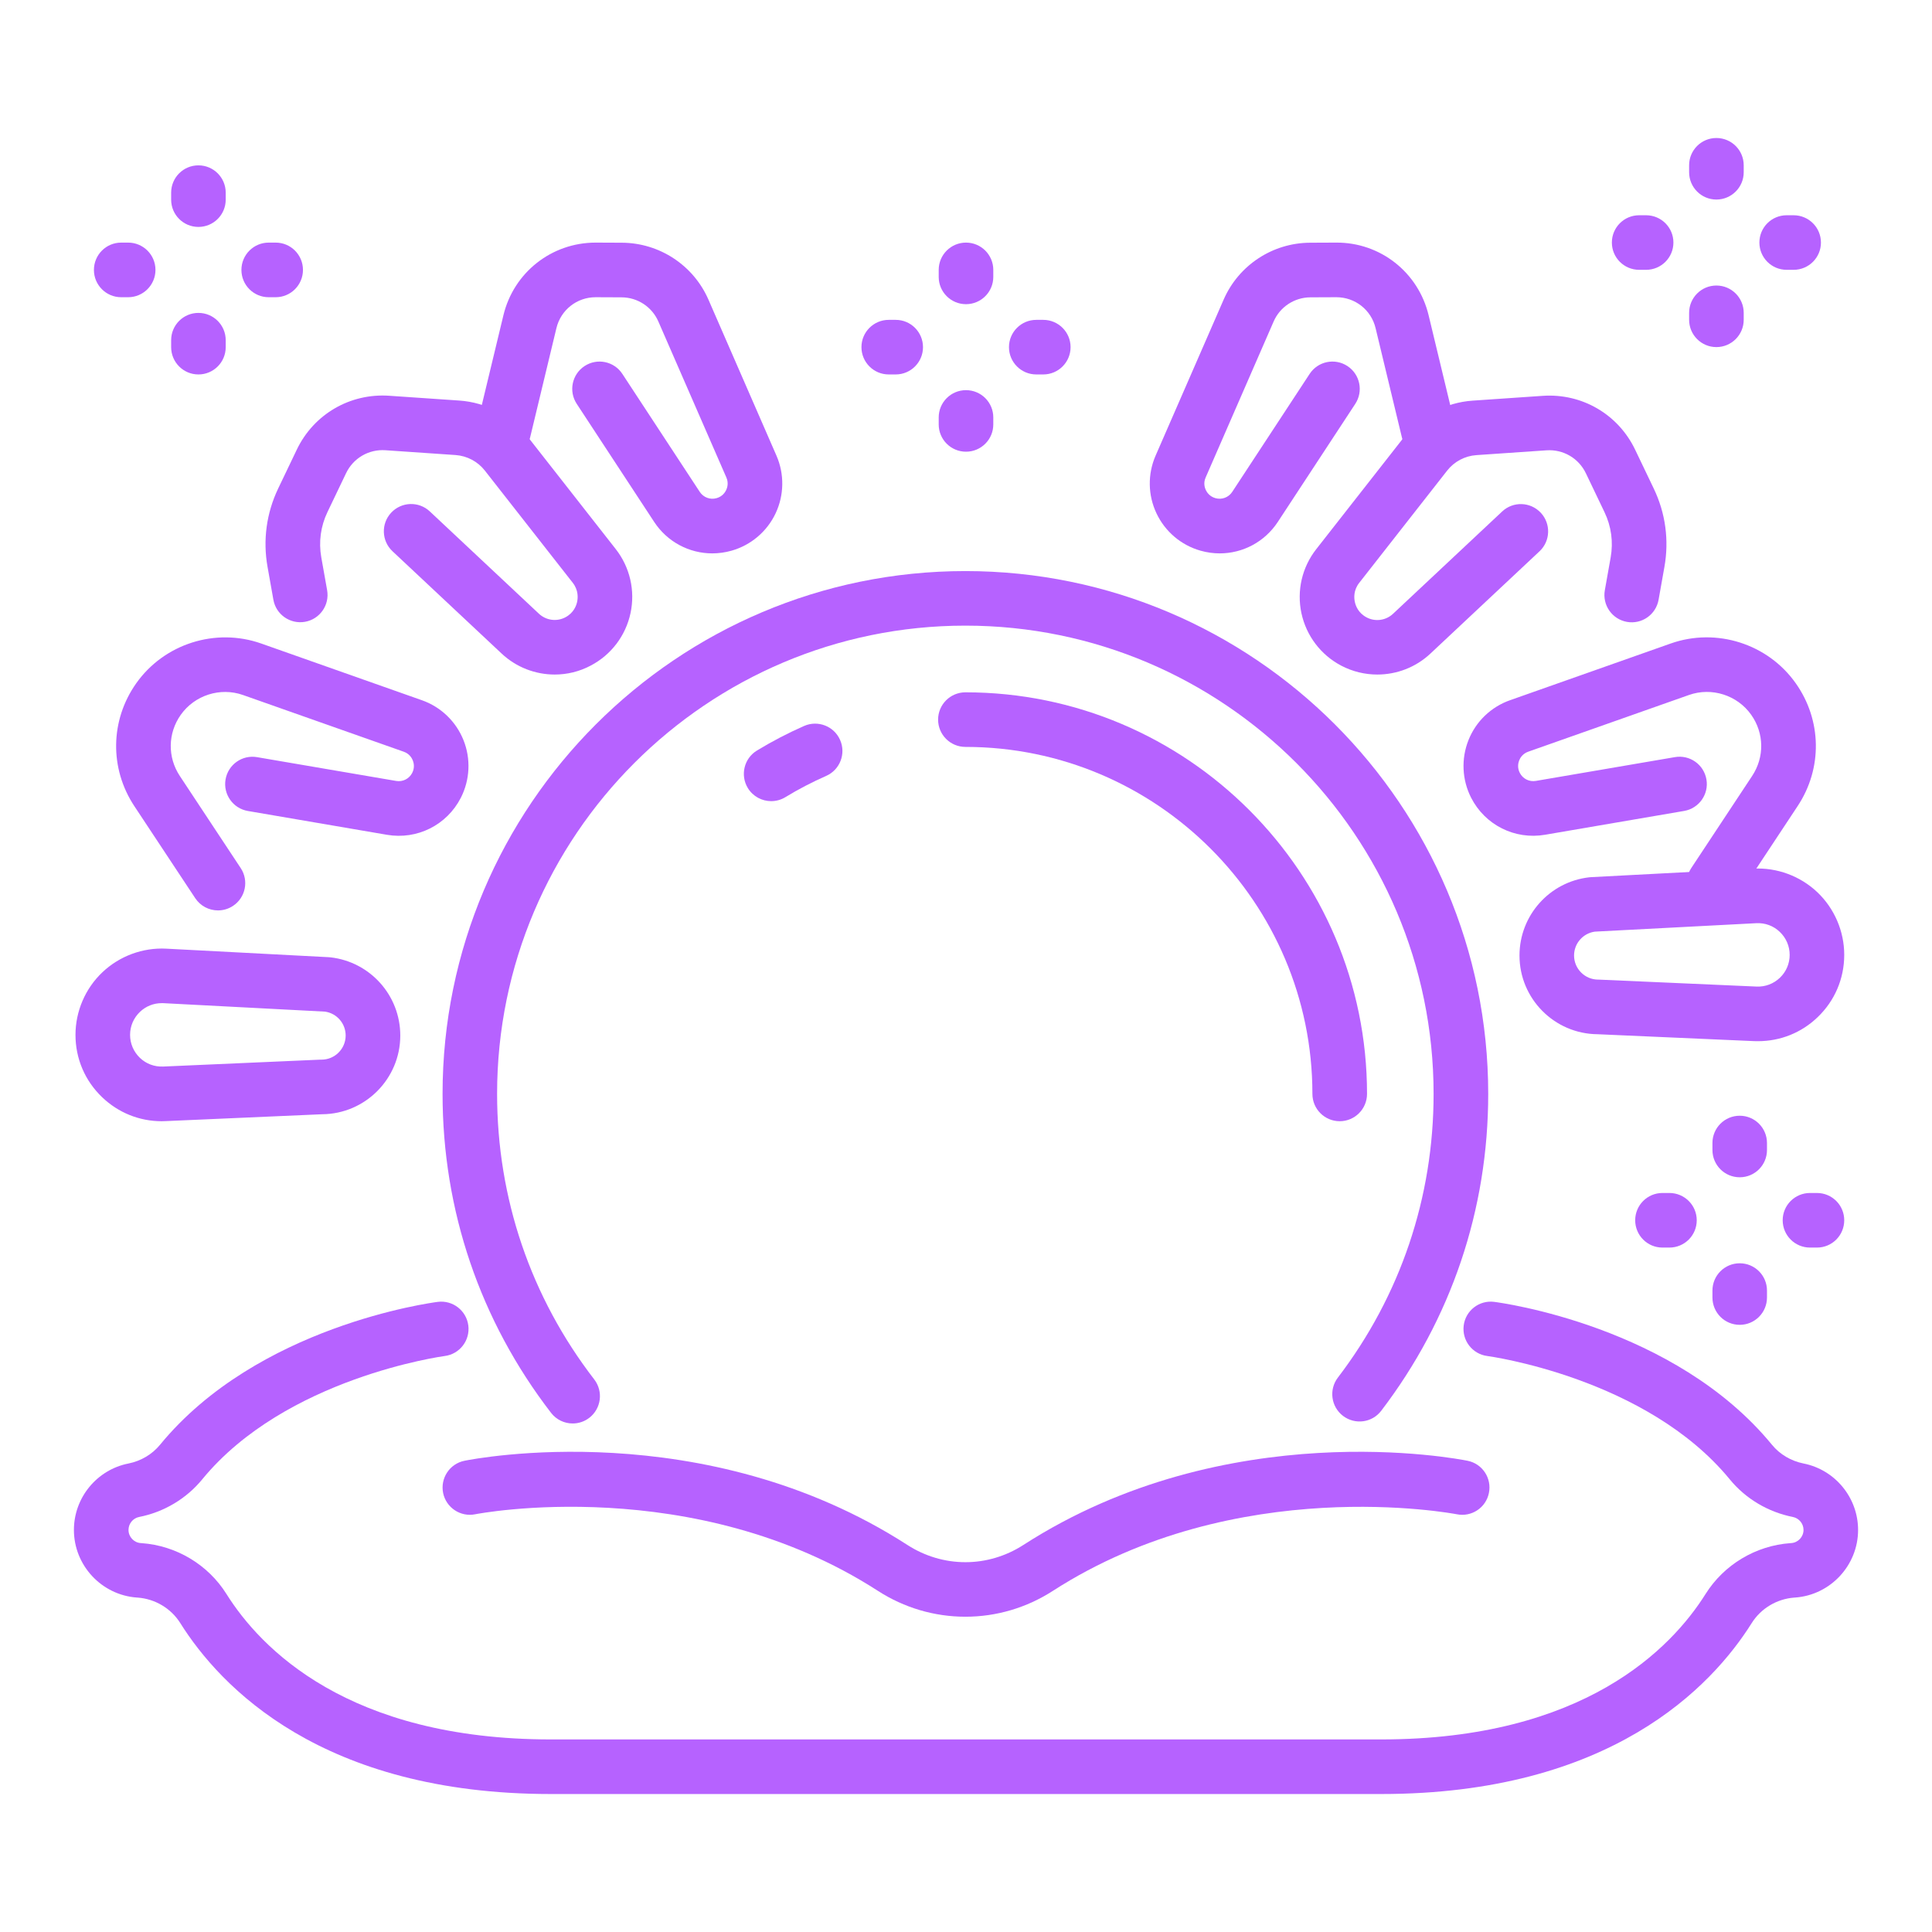 <?xml version="1.0" encoding="utf-8"?>
<!-- Generator: Adobe Illustrator 16.0.0, SVG Export Plug-In . SVG Version: 6.00 Build 0)  -->
<!DOCTYPE svg PUBLIC "-//W3C//DTD SVG 1.1//EN" "http://www.w3.org/Graphics/SVG/1.1/DTD/svg11.dtd">
<svg version="1.1" id="Calque_1" xmlns="http://www.w3.org/2000/svg" xmlns:xlink="http://www.w3.org/1999/xlink" x="0px" y="0px"
	 width="70px" height="70px" viewBox="0 0 70 70" enable-background="new 0 0 70 70" xml:space="preserve">
<g>
	<g>
		<path fill="#B662FF" d="M7.189,8.222c-0.546,0-0.988-0.442-0.988-0.988V6.98c0-0.546,0.442-0.989,0.988-0.989
			c0.547,0,0.989,0.443,0.989,0.989v0.253C8.179,7.779,7.736,8.222,7.189,8.222z"/>
		<path fill="#B662FF" d="M7.189,13.567c-0.546,0-0.988-0.443-0.988-0.989v-0.252c0-0.547,0.442-0.989,0.988-0.989
			c0.547,0,0.989,0.442,0.989,0.989v0.252C8.179,13.124,7.736,13.567,7.189,13.567z"/>
		<path fill="#B662FF" d="M4.643,10.769H4.391c-0.547,0-0.988-0.443-0.988-0.989S3.844,8.79,4.391,8.79h0.252
			c0.547,0,0.99,0.443,0.99,0.989S5.189,10.769,4.643,10.769z"/>
		<path fill="#B662FF" d="M9.988,10.769H9.736c-0.547,0-0.989-0.443-0.989-0.989S9.189,8.79,9.736,8.79h0.252
			c0.547,0,0.989,0.443,0.989,0.989S10.535,10.769,9.988,10.769z"/>
	</g>
	<g>
		<path fill="#B662FF" d="M62.188,7.23c-0.545,0-0.988-0.443-0.988-0.989V5.989C61.199,5.442,61.643,5,62.188,5
			c0.547,0,0.99,0.442,0.99,0.989v0.252C63.178,6.787,62.734,7.23,62.188,7.23z"/>
		<path fill="#B662FF" d="M62.188,12.576c-0.545,0-0.988-0.443-0.988-0.989v-0.253c0-0.546,0.443-0.989,0.988-0.989
			c0.547,0,0.99,0.443,0.99,0.989v0.253C63.178,12.133,62.734,12.576,62.188,12.576z"/>
		<path fill="#B662FF" d="M59.641,9.776h-0.252c-0.545,0-0.988-0.442-0.988-0.988c0-0.547,0.443-0.989,0.988-0.989h0.252
			c0.547,0,0.99,0.442,0.99,0.989C60.631,9.334,60.188,9.776,59.641,9.776z"/>
		<path fill="#B662FF" d="M64.986,9.776h-0.252c-0.547,0-0.988-0.442-0.988-0.988c0-0.547,0.441-0.989,0.988-0.989h0.252
			c0.547,0,0.99,0.442,0.99,0.989C65.977,9.334,65.533,9.776,64.986,9.776z"/>
	</g>
	<g>
		<path fill="#B662FF" d="M63.033,42.655c-0.547,0-0.988-0.443-0.988-0.988v-0.254c0-0.545,0.441-0.988,0.988-0.988
			s0.988,0.443,0.988,0.988v0.254C64.021,42.212,63.58,42.655,63.033,42.655z"/>
		<path fill="#B662FF" d="M63.033,48.001c-0.547,0-0.988-0.443-0.988-0.99v-0.252c0-0.545,0.441-0.988,0.988-0.988
			s0.988,0.443,0.988,0.988v0.252C64.021,47.558,63.58,48.001,63.033,48.001z"/>
		<path fill="#B662FF" d="M60.486,45.202h-0.252c-0.547,0-0.988-0.443-0.988-0.99c0-0.545,0.441-0.988,0.988-0.988h0.252
			c0.547,0,0.99,0.443,0.99,0.988C61.477,44.759,61.033,45.202,60.486,45.202z"/>
		<path fill="#B662FF" d="M65.832,45.202H65.58c-0.547,0-0.99-0.443-0.99-0.99c0-0.545,0.443-0.988,0.99-0.988h0.252
			c0.547,0,0.988,0.443,0.988,0.988C66.82,44.759,66.379,45.202,65.832,45.202z"/>
	</g>
	<g>
		<path fill="#B662FF" d="M35,11.021c-0.547,0-0.989-0.442-0.989-0.988V9.779c0-0.546,0.442-0.989,0.989-0.989
			s0.989,0.443,0.989,0.989v0.253C35.989,10.578,35.547,11.021,35,11.021z"/>
		<path fill="#B662FF" d="M35,16.366c-0.547,0-0.989-0.442-0.989-0.989v-0.252c0-0.547,0.442-0.989,0.989-0.989
			s0.989,0.442,0.989,0.989v0.252C35.989,15.924,35.547,16.366,35,16.366z"/>
		<path fill="#B662FF" d="M32.453,13.567h-0.252c-0.547,0-0.989-0.443-0.989-0.989s0.442-0.989,0.989-0.989h0.252
			c0.547,0,0.989,0.443,0.989,0.989S33,13.567,32.453,13.567z"/>
		<path fill="#B662FF" d="M37.799,13.567h-0.252c-0.547,0-0.99-0.443-0.99-0.989s0.443-0.989,0.99-0.989h0.252
			c0.547,0,0.99,0.443,0.99,0.989S38.346,13.567,37.799,13.567z"/>
	</g>
	<path fill="#B662FF" d="M20.75,51.575c-0.297,0-0.59-0.133-0.784-0.385c-2.571-3.338-3.931-7.334-3.931-11.557
		c0-10.444,8.498-18.942,18.943-18.942s18.943,8.498,18.943,18.942c0,4.189-1.34,8.158-3.875,11.48
		c-0.33,0.436-0.951,0.518-1.385,0.188c-0.436-0.332-0.518-0.953-0.188-1.387c2.27-2.975,3.469-6.529,3.469-10.281
		c0-9.354-7.611-16.965-16.965-16.965c-9.355,0-16.966,7.611-16.966,16.965c0,3.783,1.218,7.361,3.521,10.348
		c0.333,0.434,0.252,1.055-0.18,1.389C21.174,51.507,20.961,51.575,20.75,51.575z"/>
	<path fill="#B662FF" d="M27.941,29.027c-0.334,0-0.659-0.169-0.846-0.475c-0.283-0.467-0.136-1.075,0.331-1.359
		c0.548-0.333,1.124-0.633,1.71-0.891c0.5-0.219,1.084,0.009,1.303,0.509c0.22,0.5-0.008,1.084-0.508,1.303
		c-0.506,0.223-1.004,0.481-1.477,0.77C28.295,28.981,28.117,29.027,27.941,29.027z"/>
	<path fill="#B662FF" d="M48.541,40.624c-0.547,0-0.99-0.443-0.99-0.99c0-6.933-5.641-12.572-12.572-12.572
		c-0.547,0-0.99-0.443-0.99-0.989s0.443-0.989,0.99-0.989c8.023,0,14.551,6.527,14.551,14.551
		C49.529,40.181,49.086,40.624,48.541,40.624z"/>
	<g>
		<path fill="#B662FF" d="M5.858,40.624c-0.808,0-1.569-0.307-2.157-0.869c-0.623-0.596-0.966-1.398-0.966-2.26
			c0-0.854,0.355-1.681,0.975-2.268c0.62-0.588,1.464-0.9,2.316-0.855l5.886,0.309c0.02,0.001,0.04,0.003,0.06,0.005
			c1.442,0.163,2.531,1.382,2.531,2.833c0,1.564-1.267,2.84-2.828,2.852L6,40.62C5.953,40.622,5.906,40.624,5.858,40.624z
			 M5.861,36.346c-0.295,0-0.574,0.11-0.789,0.315c-0.231,0.221-0.359,0.516-0.359,0.834c0,0.316,0.127,0.611,0.355,0.832
			c0.229,0.219,0.529,0.33,0.846,0.316l5.693-0.25c0.015,0,0.029,0,0.043,0c0.482,0,0.874-0.393,0.874-0.875
			c0-0.436-0.321-0.805-0.751-0.865l-5.85-0.306C5.902,36.347,5.882,36.346,5.861,36.346z"/>
		<path fill="#B662FF" d="M7.898,32.986c-0.32,0-0.635-0.156-0.825-0.444l-2.206-3.335c-0.903-1.365-0.877-3.112,0.068-4.449
			c1.013-1.433,2.875-2.025,4.53-1.442l5.822,2.055c0.688,0.242,1.237,0.771,1.507,1.448c0.271,0.678,0.234,1.438-0.098,2.088
			c-0.507,0.988-1.582,1.526-2.677,1.339l-5.04-0.863c-0.537-0.092-0.899-0.604-0.807-1.142c0.092-0.538,0.602-0.9,1.141-0.808
			l5.04,0.862c0.237,0.041,0.472-0.076,0.582-0.291c0.099-0.193,0.056-0.367,0.021-0.454c-0.034-0.086-0.123-0.242-0.328-0.314
			l-5.822-2.054c-0.824-0.291-1.752,0.004-2.257,0.718c-0.471,0.666-0.484,1.536-0.033,2.216l2.205,3.336
			c0.302,0.455,0.177,1.069-0.279,1.37C8.275,32.933,8.086,32.986,7.898,32.986z"/>
		<path fill="#B662FF" d="M25.807,20.05c-0.835,0-1.63-0.415-2.107-1.143l-2.804-4.275c-0.3-0.457-0.173-1.069,0.284-1.369
			s1.07-0.173,1.369,0.284l2.805,4.275c0.133,0.202,0.378,0.293,0.609,0.227c0.209-0.059,0.308-0.209,0.348-0.294
			c0.039-0.084,0.094-0.255,0.007-0.454l-2.464-5.651c-0.23-0.531-0.754-0.875-1.333-0.877l-0.934-0.004c-0.003,0-0.004,0-0.007,0
			c-0.678,0-1.26,0.459-1.42,1.119l-0.954,3.966c-0.128,0.531-0.663,0.858-1.193,0.73c-0.531-0.128-0.858-0.662-0.729-1.193
			l0.955-3.967c0.373-1.552,1.746-2.634,3.342-2.634c0.006,0,0.01,0,0.014,0l0.934,0.004c1.363,0.005,2.596,0.815,3.14,2.064
			l2.464,5.652c0.291,0.668,0.279,1.431-0.032,2.09s-0.893,1.152-1.595,1.352C26.272,20.018,26.039,20.05,25.807,20.05z"/>
		<path fill="#B662FF" d="M20.098,24.44c-0.698,0-1.39-0.26-1.923-0.76l-3.955-3.708c-0.398-0.374-0.419-1-0.045-1.398
			s0.999-0.418,1.397-0.045l3.955,3.708c0.26,0.243,0.645,0.295,0.958,0.129c0.3-0.158,0.396-0.42,0.426-0.563
			c0.03-0.142,0.05-0.42-0.159-0.688l-3.186-4.066c-0.257-0.328-0.643-0.532-1.059-0.562l-2.54-0.174
			c-0.606-0.042-1.167,0.285-1.429,0.833l-0.674,1.408c-0.246,0.513-0.322,1.08-0.223,1.641l0.211,1.187
			c0.096,0.538-0.262,1.052-0.8,1.147s-1.052-0.262-1.147-0.8l-0.211-1.187c-0.174-0.971-0.04-1.953,0.385-2.843l0.674-1.407
			c0.614-1.284,1.93-2.05,3.35-1.953l2.54,0.174c0.974,0.067,1.878,0.547,2.48,1.315l3.186,4.066c0.515,0.658,0.71,1.504,0.536,2.32
			c-0.175,0.817-0.699,1.51-1.438,1.899C20.995,24.334,20.545,24.44,20.098,24.44z"/>
	</g>
	<g>
		<path fill="#B662FF" d="M63.697,37.724c-0.047,0-0.094,0-0.141-0.002l-5.676-0.25c-1.561-0.014-2.826-1.287-2.826-2.852
			c0-1.452,1.088-2.671,2.529-2.834c0.02-0.002,0.041-0.004,0.061-0.005l5.885-0.309c0.854-0.045,1.697,0.268,2.316,0.854
			c0.619,0.588,0.975,1.415,0.975,2.27c0,0.861-0.342,1.664-0.965,2.26C65.268,37.419,64.506,37.724,63.697,37.724z M57.783,33.755
			c-0.43,0.061-0.752,0.428-0.752,0.865c0,0.481,0.393,0.873,0.875,0.873c0.014,0,0.027,0.001,0.043,0.001l5.693,0.251
			c0.316,0.014,0.617-0.1,0.846-0.318s0.355-0.514,0.355-0.83c0-0.318-0.129-0.615-0.359-0.834c-0.23-0.22-0.533-0.331-0.852-0.314
			L57.783,33.755z"/>
		<path fill="#B662FF" d="M62.102,32.986c-0.188,0-0.377-0.054-0.545-0.165c-0.455-0.301-0.58-0.915-0.279-1.37l2.205-3.336
			c0.451-0.68,0.438-1.55-0.033-2.216c-0.504-0.714-1.434-1.009-2.256-0.718l-5.822,2.054c-0.205,0.072-0.295,0.229-0.328,0.314
			c-0.035,0.087-0.078,0.261,0.021,0.454c0.109,0.215,0.344,0.332,0.582,0.291l5.039-0.862c0.539-0.092,1.049,0.27,1.141,0.808
			c0.094,0.538-0.27,1.05-0.807,1.142l-5.039,0.863c-1.096,0.188-2.172-0.351-2.678-1.339c-0.332-0.649-0.367-1.41-0.098-2.088
			s0.818-1.206,1.508-1.448l5.822-2.055c1.654-0.583,3.518,0.01,4.529,1.442c0.945,1.337,0.973,3.084,0.068,4.449l-2.205,3.335
			C62.736,32.83,62.422,32.986,62.102,32.986z"/>
		<path fill="#B662FF" d="M44.193,20.05c-0.232,0-0.465-0.032-0.697-0.098c-0.701-0.199-1.283-0.692-1.594-1.352
			c-0.313-0.659-0.324-1.422-0.033-2.09l2.465-5.652c0.543-1.249,1.775-2.06,3.139-2.064l0.934-0.004
			c1.604-0.012,2.982,1.077,3.355,2.634l0.955,3.967c0.129,0.531-0.197,1.065-0.729,1.193s-1.066-0.199-1.193-0.73l-0.955-3.966
			c-0.158-0.66-0.742-1.119-1.42-1.119c-0.002,0-0.004,0-0.006,0l-0.934,0.004c-0.58,0.002-1.104,0.346-1.334,0.877l-2.463,5.651
			c-0.088,0.199-0.033,0.37,0.006,0.454c0.041,0.085,0.139,0.235,0.348,0.294c0.232,0.066,0.477-0.025,0.609-0.227l2.805-4.275
			c0.299-0.457,0.912-0.584,1.369-0.284s0.584,0.912,0.285,1.369l-2.805,4.275C45.824,19.634,45.029,20.05,44.193,20.05z"/>
		<path fill="#B662FF" d="M49.902,24.44c-0.447,0-0.896-0.106-1.311-0.324c-0.738-0.39-1.262-1.082-1.438-1.899
			c-0.174-0.816,0.021-1.662,0.537-2.32l3.186-4.066c0.602-0.769,1.506-1.248,2.48-1.315l2.539-0.174
			c1.422-0.098,2.736,0.669,3.35,1.953l0.674,1.407c0.426,0.89,0.559,1.872,0.385,2.843l-0.211,1.187
			c-0.096,0.538-0.609,0.896-1.146,0.8c-0.539-0.096-0.896-0.609-0.801-1.147l0.211-1.187c0.1-0.561,0.023-1.128-0.223-1.641
			l-0.674-1.408c-0.262-0.548-0.822-0.874-1.428-0.833l-2.541,0.174c-0.416,0.029-0.801,0.233-1.059,0.562l-3.186,4.067
			c-0.209,0.267-0.189,0.545-0.158,0.687c0.029,0.143,0.125,0.404,0.426,0.563c0.313,0.166,0.697,0.114,0.957-0.129l3.955-3.708
			c0.398-0.374,1.023-0.354,1.398,0.045c0.373,0.398,0.354,1.024-0.045,1.398l-3.955,3.708C51.293,24.181,50.602,24.44,49.902,24.44
			z"/>
	</g>
	<path fill="#B662FF" d="M50.039,65.001H19.961c-8.301,0-11.977-3.881-13.43-6.195c-0.334-0.531-0.91-0.875-1.542-0.922
		l-0.032-0.002c-1.279-0.092-2.279-1.168-2.279-2.449c0-1.168,0.831-2.182,1.978-2.408c0.451-0.09,0.856-0.33,1.142-0.678
		c3.53-4.303,9.801-5.143,10.065-5.178c0.542-0.068,1.036,0.316,1.105,0.857s-0.315,1.037-0.856,1.105
		c-0.057,0.008-5.761,0.783-8.785,4.469c-0.574,0.701-1.387,1.186-2.287,1.363c-0.223,0.045-0.384,0.242-0.384,0.469
		c0,0.25,0.194,0.459,0.442,0.477l0.032,0.002c1.259,0.09,2.408,0.779,3.076,1.844c1.235,1.967,4.405,5.268,11.755,5.268h30.078
		c7.35,0,10.52-3.301,11.756-5.268c0.668-1.064,1.816-1.754,3.074-1.844l0.033-0.002c0.248-0.018,0.443-0.227,0.443-0.477
		c0-0.227-0.162-0.424-0.385-0.469c-0.9-0.178-1.713-0.662-2.287-1.363c-3.023-3.686-8.729-4.461-8.785-4.469
		c-0.541-0.07-0.924-0.564-0.855-1.107c0.068-0.541,0.564-0.924,1.105-0.855c0.264,0.035,6.535,0.875,10.064,5.178
		c0.285,0.348,0.691,0.588,1.143,0.678c1.146,0.227,1.977,1.24,1.977,2.408c0,1.281-1,2.357-2.279,2.449l-0.033,0.002
		c-0.631,0.047-1.207,0.391-1.541,0.922C62.016,61.12,58.34,65.001,50.039,65.001z"/>
	<path fill="#B662FF" d="M34.979,58.577c-1.123,0-2.221-0.324-3.172-0.938c-6.671-4.303-14.508-2.791-14.586-2.775
		c-0.535,0.109-1.057-0.238-1.166-0.771c-0.107-0.535,0.236-1.057,0.771-1.166c0.352-0.072,8.688-1.699,16.053,3.051
		c0.631,0.406,1.357,0.623,2.1,0.623c0.741,0,1.467-0.217,2.098-0.623c7.369-4.75,15.744-3.123,16.098-3.051
		c0.535,0.107,0.881,0.631,0.771,1.166c-0.107,0.535-0.629,0.881-1.166,0.771c-0.127-0.023-7.975-1.514-14.631,2.775
		C37.197,58.253,36.102,58.577,34.979,58.577z"/>
</g>
</svg>
